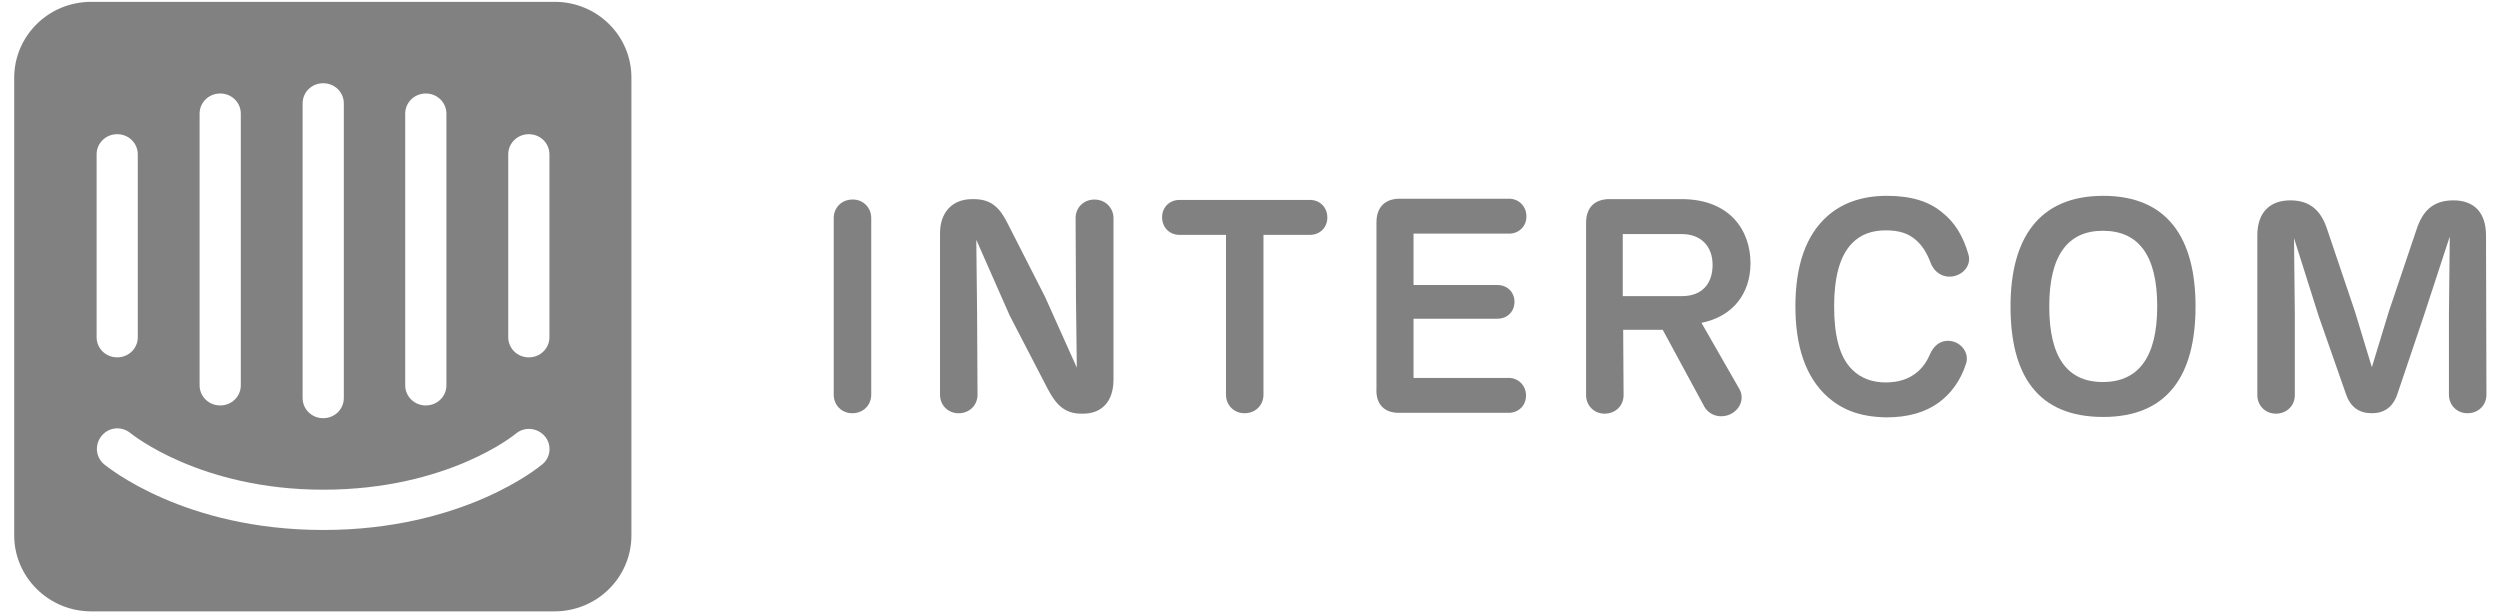 <svg width="106" height="26" viewBox="0 0 106 26" fill="none" xmlns="http://www.w3.org/2000/svg">
<g clip-path="url(#clip0_18993_26525)">
<path d="M23.523 0.078H3.868C2.051 0.078 0.602 1.525 0.602 3.302V22.698C0.602 24.475 2.069 25.922 3.868 25.922H23.506C25.323 25.922 26.772 24.475 26.772 22.698V3.32C26.79 1.525 25.323 0.078 23.523 0.078ZM17.181 4.818C17.181 4.348 17.566 3.964 18.054 3.964C18.544 3.964 18.928 4.348 18.928 4.818V16.337C18.928 16.808 18.544 17.191 18.054 17.191C17.566 17.191 17.181 16.808 17.181 16.337V4.818ZM12.831 4.383C12.831 3.912 13.215 3.529 13.704 3.529C14.194 3.529 14.578 3.912 14.578 4.383V16.877C14.578 17.348 14.194 17.731 13.704 17.731C13.215 17.731 12.831 17.348 12.831 16.877V4.383ZM8.463 4.818C8.463 4.348 8.848 3.964 9.336 3.964C9.826 3.964 10.21 4.348 10.21 4.818V16.337C10.21 16.808 9.826 17.191 9.336 17.191C8.848 17.191 8.463 16.808 8.463 16.337V4.818ZM4.096 6.544C4.096 6.073 4.48 5.69 4.97 5.69C5.458 5.69 5.842 6.073 5.842 6.544V14.298C5.842 14.769 5.458 15.152 4.97 15.152C4.48 15.152 4.096 14.769 4.096 14.298V6.544ZM22.998 19.683C22.859 19.805 19.626 22.471 13.704 22.471C7.782 22.471 4.55 19.788 4.41 19.683C4.043 19.369 4.008 18.829 4.323 18.463C4.637 18.097 5.178 18.062 5.546 18.376C5.598 18.411 8.481 20.763 13.704 20.763C18.997 20.763 21.845 18.411 21.863 18.393C22.23 18.08 22.772 18.132 23.086 18.48C23.4 18.829 23.366 19.387 22.998 19.683ZM23.296 14.298C23.296 14.769 22.912 15.152 22.422 15.152C21.933 15.152 21.549 14.769 21.549 14.298V6.544C21.549 6.073 21.933 5.69 22.422 5.69C22.912 5.69 23.296 6.073 23.296 6.544V14.298Z" fill="#1B1B1B" fill-opacity="0.55"/>
<path d="M36.94 16.737C36.94 17.173 36.608 17.521 36.137 17.521C35.682 17.521 35.35 17.173 35.35 16.737V9.244C35.35 8.808 35.682 8.459 36.154 8.459C36.608 8.459 36.94 8.808 36.94 9.244V16.737Z" fill="#1B1B1B" fill-opacity="0.55"/>
<path d="M47.212 9.245V16.093C47.212 17.017 46.723 17.54 45.92 17.54H45.849C45.098 17.54 44.749 17.104 44.417 16.477L42.809 13.375L41.395 10.168L41.429 13.27L41.447 16.738C41.447 17.174 41.115 17.522 40.643 17.522C40.189 17.522 39.857 17.174 39.857 16.738V9.89C39.857 9.036 40.346 8.443 41.219 8.443H41.29C42.093 8.443 42.425 8.879 42.74 9.506L44.312 12.591L45.657 15.588L45.622 12.713L45.605 9.245C45.605 8.809 45.937 8.461 46.408 8.461C46.88 8.461 47.212 8.827 47.212 9.245Z" fill="#1B1B1B" fill-opacity="0.55"/>
<path d="M53.571 16.737C53.571 17.173 53.239 17.521 52.768 17.521C52.313 17.521 51.982 17.173 51.982 16.737V9.958H50.007C49.605 9.958 49.273 9.662 49.273 9.209C49.273 8.773 49.605 8.477 50.007 8.477H55.546C55.947 8.477 56.279 8.773 56.279 9.226C56.279 9.662 55.947 9.958 55.546 9.958H53.571V16.737Z" fill="#1B1B1B" fill-opacity="0.55"/>
<path d="M58.362 16.476V9.436C58.362 8.774 58.728 8.407 59.409 8.425H63.986C64.388 8.425 64.721 8.739 64.721 9.174C64.721 9.61 64.388 9.906 63.986 9.906H59.934V12.085H63.498C63.9 12.085 64.214 12.381 64.214 12.799C64.214 13.217 63.9 13.513 63.498 13.513H59.934V16.023H63.969C64.371 16.023 64.703 16.336 64.703 16.772C64.703 17.208 64.371 17.504 63.969 17.504H59.356C58.711 17.521 58.326 17.155 58.362 16.476Z" fill="#1B1B1B" fill-opacity="0.55"/>
<path d="M73.749 16.493C73.959 16.859 73.82 17.33 73.383 17.556C72.946 17.765 72.474 17.609 72.265 17.243L70.5 13.984H68.823L68.84 16.755C68.84 17.191 68.509 17.539 68.036 17.539C67.582 17.539 67.25 17.191 67.25 16.755V9.453C67.25 8.791 67.617 8.425 68.299 8.442H71.286C73.365 8.442 74.221 9.784 74.221 11.161C74.221 12.468 73.453 13.426 72.142 13.688L73.749 16.493ZM68.805 12.555H71.322C72.177 12.555 72.614 12.015 72.614 11.231C72.614 10.464 72.142 9.924 71.304 9.924H68.805V12.555Z" fill="#1B1B1B" fill-opacity="0.55"/>
<path d="M77.505 16.842C76.544 15.988 76.125 14.664 76.125 12.991C76.125 11.301 76.544 9.994 77.487 9.157C78.064 8.652 78.868 8.303 80.003 8.303C81.016 8.303 81.785 8.53 82.361 9.018C82.869 9.419 83.235 9.994 83.463 10.795C83.584 11.214 83.288 11.632 82.798 11.719C82.345 11.789 81.977 11.51 81.838 11.092C81.681 10.691 81.488 10.395 81.244 10.185C80.912 9.889 80.51 9.767 79.969 9.767C79.391 9.767 78.903 9.924 78.536 10.307C77.995 10.848 77.767 11.789 77.767 12.991C77.767 14.176 77.977 15.135 78.536 15.675C78.903 16.041 79.391 16.215 79.951 16.215C80.528 16.215 80.981 16.058 81.349 15.727C81.541 15.553 81.698 15.326 81.82 15.047C81.977 14.646 82.327 14.368 82.781 14.472C83.218 14.577 83.498 15.013 83.357 15.431C83.131 16.128 82.729 16.685 82.204 17.069C81.628 17.487 80.894 17.696 79.985 17.696C78.797 17.679 78.064 17.33 77.505 16.842Z" fill="#1B1B1B" fill-opacity="0.55"/>
<path d="M85.246 12.991C85.246 10.151 86.416 8.303 89.177 8.303C91.903 8.303 93.091 10.098 93.091 12.991C93.091 15.919 91.903 17.679 89.177 17.679C86.399 17.679 85.246 15.919 85.246 12.991ZM91.466 12.991C91.466 10.83 90.68 9.785 89.159 9.785C87.675 9.785 86.888 10.83 86.888 12.991C86.888 15.152 87.657 16.198 89.159 16.198C90.662 16.198 91.466 15.152 91.466 12.991Z" fill="#1B1B1B" fill-opacity="0.55"/>
<path d="M105.425 16.737C105.425 17.173 105.093 17.521 104.621 17.521C104.167 17.521 103.835 17.173 103.835 16.737V13.339L103.87 10.028L102.769 13.392L101.651 16.702C101.459 17.277 101.075 17.521 100.567 17.521C100.044 17.521 99.659 17.277 99.467 16.702L98.314 13.409L97.266 10.098L97.301 13.357V16.755C97.301 17.19 96.969 17.539 96.497 17.539C96.043 17.539 95.711 17.19 95.711 16.755V9.976C95.711 9.035 96.217 8.495 97.109 8.495C97.948 8.495 98.419 8.93 98.681 9.749L99.852 13.217L100.567 15.57L101.284 13.217L102.455 9.749C102.717 8.93 103.171 8.495 104.027 8.495C104.919 8.495 105.407 9.035 105.407 9.976L105.425 16.737Z" fill="#1B1B1B" fill-opacity="0.55"/>
</g>
<defs>
<clipPath id="clip0_18993_26525">
<rect width="104.824" height="25.843" fill="white" transform="translate(0.602 0.078)"/>
</clipPath>
</defs>
</svg>
